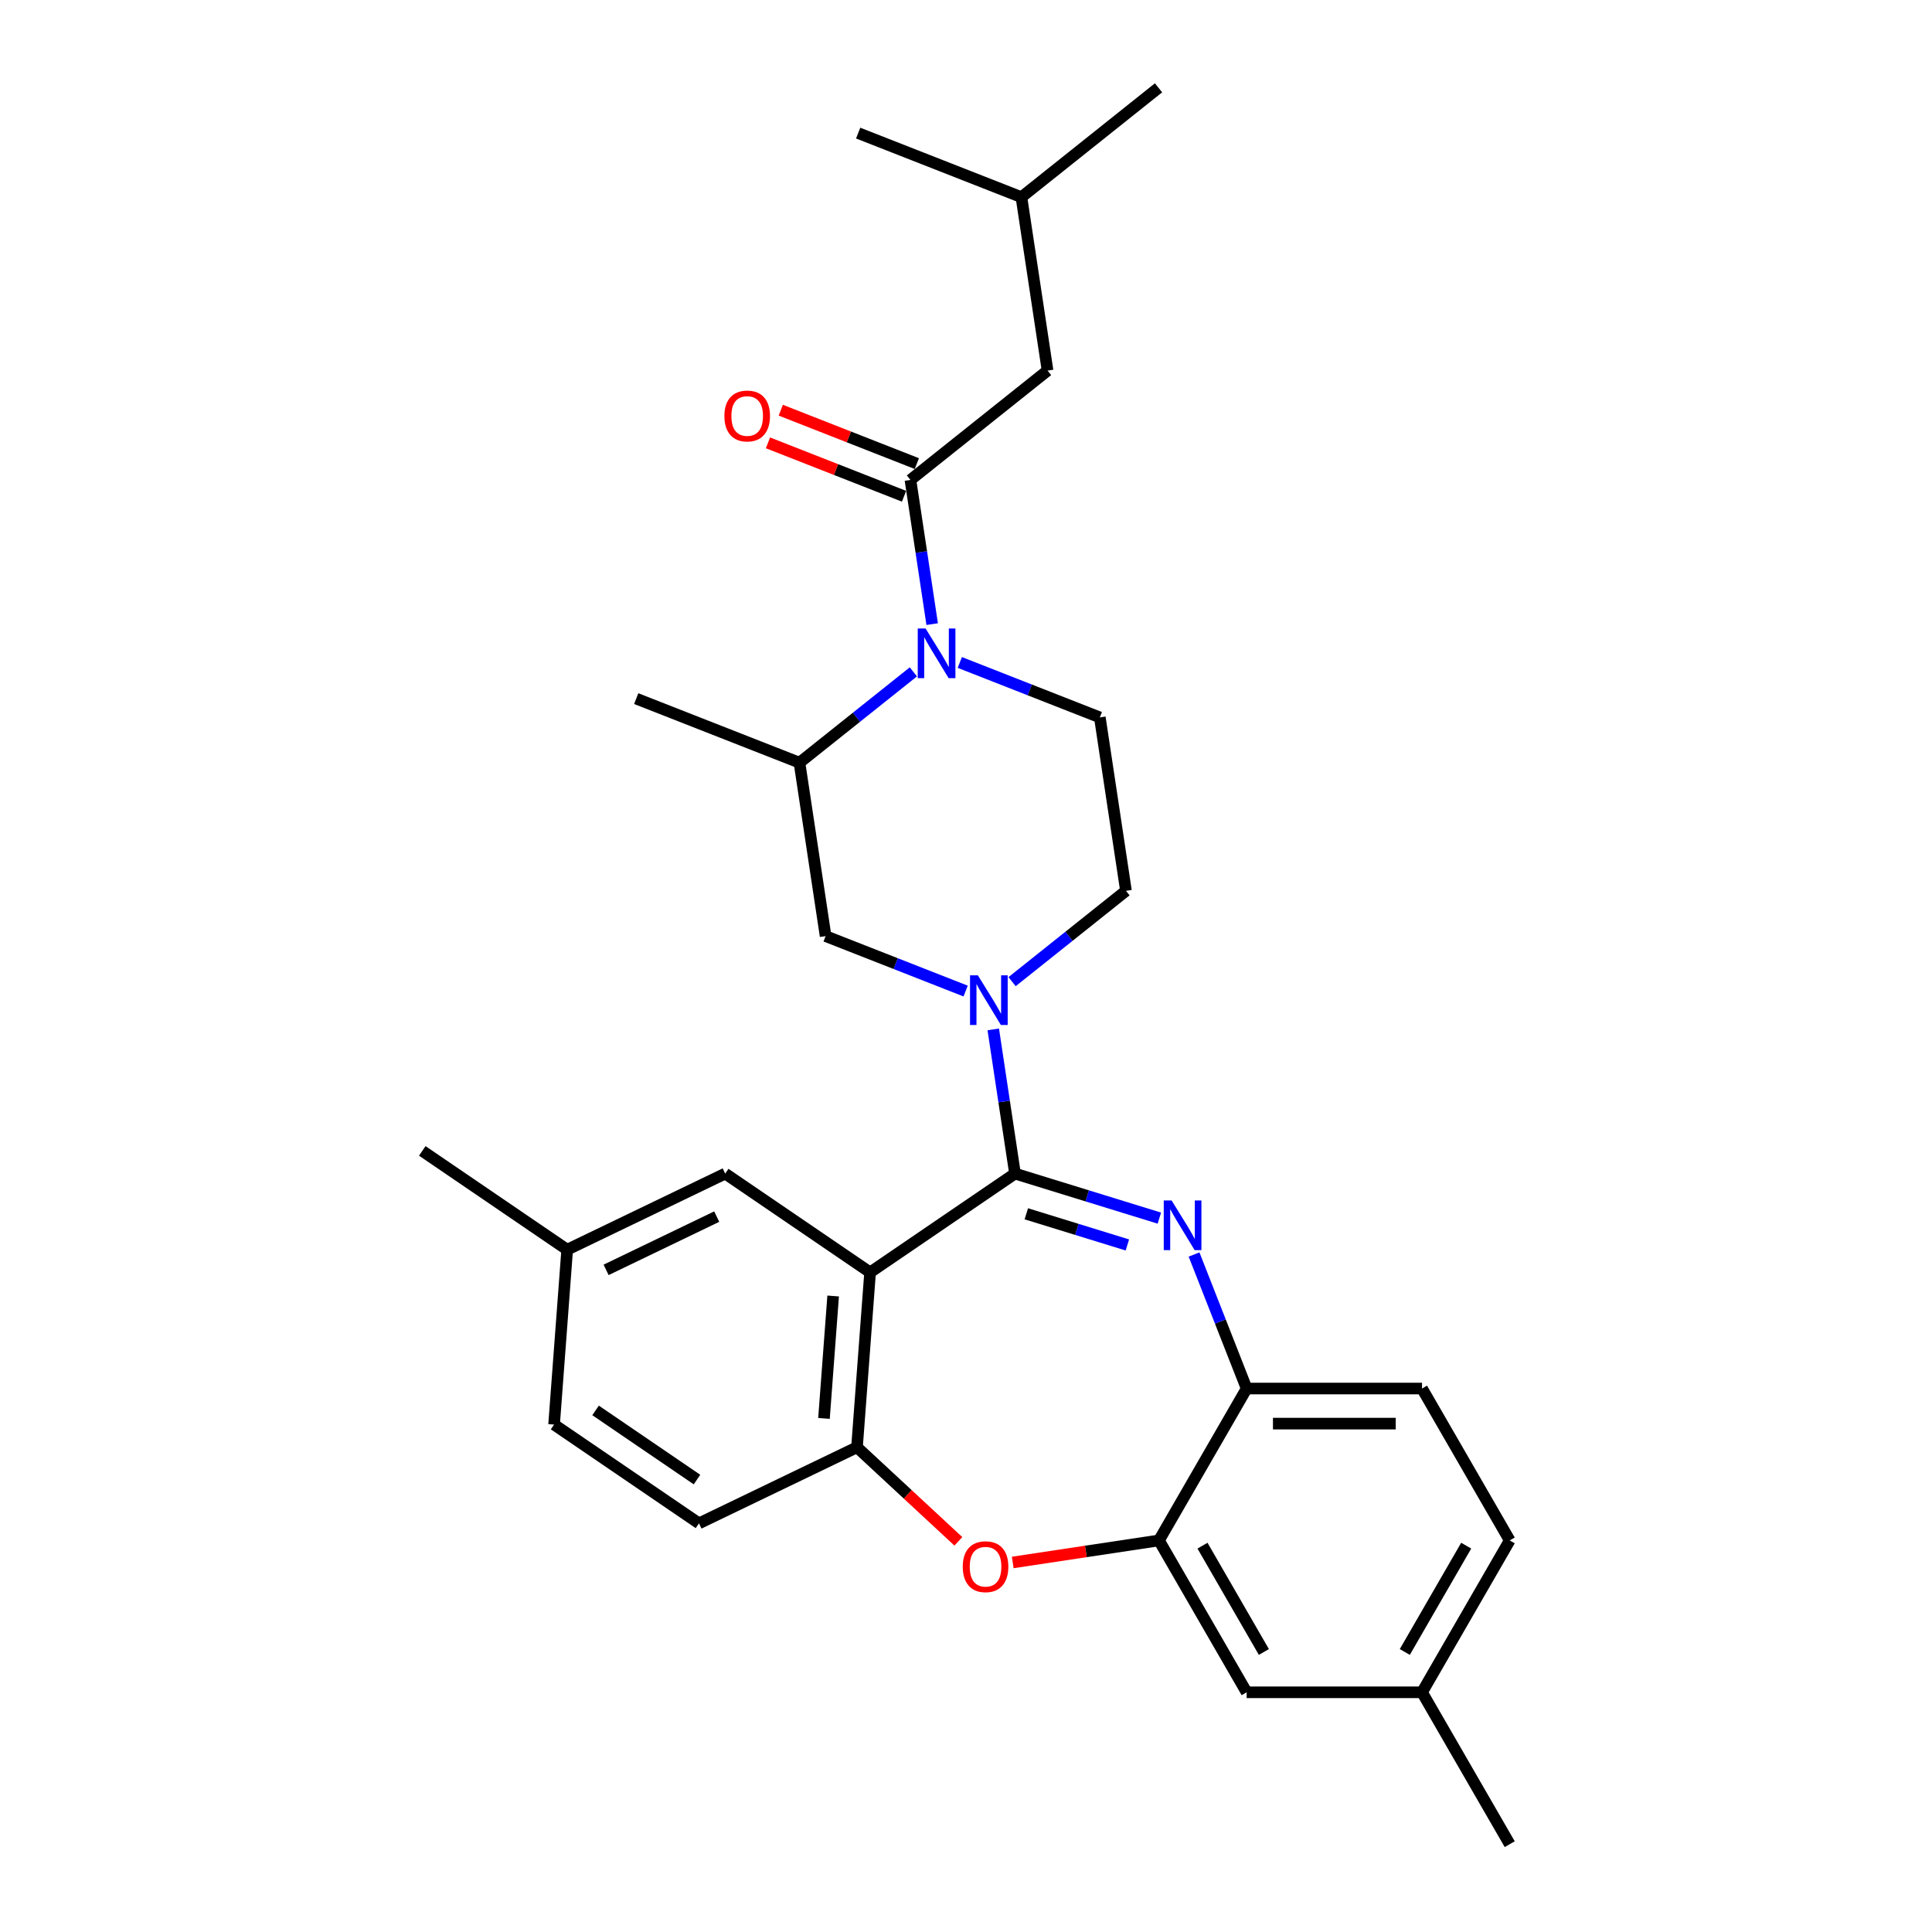 <?xml version='1.0' encoding='iso-8859-1'?>
<svg version='1.1' baseProfile='full'
              xmlns='http://www.w3.org/2000/svg'
                      xmlns:rdkit='http://www.rdkit.org/xml'
                      xmlns:xlink='http://www.w3.org/1999/xlink'
                  xml:space='preserve'
width='1000px' height='1000px' viewBox='0 0 1000 1000'>
<!-- END OF HEADER -->
<rect style='opacity:1.0;fill:#FFFFFF;stroke:none' width='1000' height='1000' x='0' y='0'> </rect>
<path class='bond-0' d='M 542.214,191.812 L 528.685,102.051' style='fill:none;fill-rule:evenodd;stroke:#000000;stroke-width:6px;stroke-linecap:butt;stroke-linejoin:miter;stroke-opacity:1' />
<path class='bond-1' d='M 542.214,191.812 L 471.244,248.409' style='fill:none;fill-rule:evenodd;stroke:#000000;stroke-width:6px;stroke-linecap:butt;stroke-linejoin:miter;stroke-opacity:1' />
<path class='bond-2' d='M 496.792,342.886 L 533.032,357.11' style='fill:none;fill-rule:evenodd;stroke:#0000FF;stroke-width:6px;stroke-linecap:butt;stroke-linejoin:miter;stroke-opacity:1' />
<path class='bond-2' d='M 533.032,357.11 L 569.273,371.333' style='fill:none;fill-rule:evenodd;stroke:#000000;stroke-width:6px;stroke-linecap:butt;stroke-linejoin:miter;stroke-opacity:1' />
<path class='bond-3' d='M 482.494,323.046 L 476.869,285.728' style='fill:none;fill-rule:evenodd;stroke:#0000FF;stroke-width:6px;stroke-linecap:butt;stroke-linejoin:miter;stroke-opacity:1' />
<path class='bond-3' d='M 476.869,285.728 L 471.244,248.409' style='fill:none;fill-rule:evenodd;stroke:#000000;stroke-width:6px;stroke-linecap:butt;stroke-linejoin:miter;stroke-opacity:1' />
<path class='bond-4' d='M 472.755,347.754 L 443.279,371.26' style='fill:none;fill-rule:evenodd;stroke:#0000FF;stroke-width:6px;stroke-linecap:butt;stroke-linejoin:miter;stroke-opacity:1' />
<path class='bond-4' d='M 443.279,371.26 L 413.803,394.766' style='fill:none;fill-rule:evenodd;stroke:#000000;stroke-width:6px;stroke-linecap:butt;stroke-linejoin:miter;stroke-opacity:1' />
<path class='bond-5' d='M 474.561,239.959 L 439.346,226.138' style='fill:none;fill-rule:evenodd;stroke:#000000;stroke-width:6px;stroke-linecap:butt;stroke-linejoin:miter;stroke-opacity:1' />
<path class='bond-5' d='M 439.346,226.138 L 404.131,212.317' style='fill:none;fill-rule:evenodd;stroke:#FF0000;stroke-width:6px;stroke-linecap:butt;stroke-linejoin:miter;stroke-opacity:1' />
<path class='bond-5' d='M 467.928,256.859 L 432.713,243.038' style='fill:none;fill-rule:evenodd;stroke:#000000;stroke-width:6px;stroke-linecap:butt;stroke-linejoin:miter;stroke-opacity:1' />
<path class='bond-5' d='M 432.713,243.038 L 397.498,229.217' style='fill:none;fill-rule:evenodd;stroke:#FF0000;stroke-width:6px;stroke-linecap:butt;stroke-linejoin:miter;stroke-opacity:1' />
<path class='bond-6' d='M 528.685,102.051 L 599.656,45.455' style='fill:none;fill-rule:evenodd;stroke:#000000;stroke-width:6px;stroke-linecap:butt;stroke-linejoin:miter;stroke-opacity:1' />
<path class='bond-7' d='M 528.685,102.051 L 444.186,68.888' style='fill:none;fill-rule:evenodd;stroke:#000000;stroke-width:6px;stroke-linecap:butt;stroke-linejoin:miter;stroke-opacity:1' />
<path class='bond-8' d='M 781.428,797.32 L 736.041,875.933' style='fill:none;fill-rule:evenodd;stroke:#000000;stroke-width:6px;stroke-linecap:butt;stroke-linejoin:miter;stroke-opacity:1' />
<path class='bond-8' d='M 758.897,800.034 L 727.126,855.063' style='fill:none;fill-rule:evenodd;stroke:#000000;stroke-width:6px;stroke-linecap:butt;stroke-linejoin:miter;stroke-opacity:1' />
<path class='bond-9' d='M 781.428,797.32 L 736.041,718.707' style='fill:none;fill-rule:evenodd;stroke:#000000;stroke-width:6px;stroke-linecap:butt;stroke-linejoin:miter;stroke-opacity:1' />
<path class='bond-10' d='M 736.041,875.933 L 781.428,954.545' style='fill:none;fill-rule:evenodd;stroke:#000000;stroke-width:6px;stroke-linecap:butt;stroke-linejoin:miter;stroke-opacity:1' />
<path class='bond-11' d='M 736.041,875.933 L 645.266,875.933' style='fill:none;fill-rule:evenodd;stroke:#000000;stroke-width:6px;stroke-linecap:butt;stroke-linejoin:miter;stroke-opacity:1' />
<path class='bond-12' d='M 645.266,875.933 L 599.879,797.32' style='fill:none;fill-rule:evenodd;stroke:#000000;stroke-width:6px;stroke-linecap:butt;stroke-linejoin:miter;stroke-opacity:1' />
<path class='bond-12' d='M 654.181,855.063 L 622.41,800.034' style='fill:none;fill-rule:evenodd;stroke:#000000;stroke-width:6px;stroke-linecap:butt;stroke-linejoin:miter;stroke-opacity:1' />
<path class='bond-13' d='M 736.041,718.707 L 645.266,718.707' style='fill:none;fill-rule:evenodd;stroke:#000000;stroke-width:6px;stroke-linecap:butt;stroke-linejoin:miter;stroke-opacity:1' />
<path class='bond-13' d='M 722.424,736.862 L 658.882,736.862' style='fill:none;fill-rule:evenodd;stroke:#000000;stroke-width:6px;stroke-linecap:butt;stroke-linejoin:miter;stroke-opacity:1' />
<path class='bond-14' d='M 599.879,797.32 L 645.266,718.707' style='fill:none;fill-rule:evenodd;stroke:#000000;stroke-width:6px;stroke-linecap:butt;stroke-linejoin:miter;stroke-opacity:1' />
<path class='bond-15' d='M 599.879,797.32 L 562.034,803.024' style='fill:none;fill-rule:evenodd;stroke:#000000;stroke-width:6px;stroke-linecap:butt;stroke-linejoin:miter;stroke-opacity:1' />
<path class='bond-15' d='M 562.034,803.024 L 524.189,808.728' style='fill:none;fill-rule:evenodd;stroke:#FF0000;stroke-width:6px;stroke-linecap:butt;stroke-linejoin:miter;stroke-opacity:1' />
<path class='bond-16' d='M 645.266,718.707 L 631.652,684.018' style='fill:none;fill-rule:evenodd;stroke:#000000;stroke-width:6px;stroke-linecap:butt;stroke-linejoin:miter;stroke-opacity:1' />
<path class='bond-16' d='M 631.652,684.018 L 618.038,649.33' style='fill:none;fill-rule:evenodd;stroke:#0000FF;stroke-width:6px;stroke-linecap:butt;stroke-linejoin:miter;stroke-opacity:1' />
<path class='bond-17' d='M 600.084,630.5 L 562.723,618.975' style='fill:none;fill-rule:evenodd;stroke:#0000FF;stroke-width:6px;stroke-linecap:butt;stroke-linejoin:miter;stroke-opacity:1' />
<path class='bond-17' d='M 562.723,618.975 L 525.361,607.451' style='fill:none;fill-rule:evenodd;stroke:#000000;stroke-width:6px;stroke-linecap:butt;stroke-linejoin:miter;stroke-opacity:1' />
<path class='bond-17' d='M 583.524,644.391 L 557.371,636.324' style='fill:none;fill-rule:evenodd;stroke:#0000FF;stroke-width:6px;stroke-linecap:butt;stroke-linejoin:miter;stroke-opacity:1' />
<path class='bond-17' d='M 557.371,636.324 L 531.218,628.257' style='fill:none;fill-rule:evenodd;stroke:#000000;stroke-width:6px;stroke-linecap:butt;stroke-linejoin:miter;stroke-opacity:1' />
<path class='bond-18' d='M 496.048,797.794 L 469.812,773.45' style='fill:none;fill-rule:evenodd;stroke:#FF0000;stroke-width:6px;stroke-linecap:butt;stroke-linejoin:miter;stroke-opacity:1' />
<path class='bond-18' d='M 469.812,773.45 L 443.576,749.107' style='fill:none;fill-rule:evenodd;stroke:#000000;stroke-width:6px;stroke-linecap:butt;stroke-linejoin:miter;stroke-opacity:1' />
<path class='bond-19' d='M 525.361,607.451 L 450.36,658.586' style='fill:none;fill-rule:evenodd;stroke:#000000;stroke-width:6px;stroke-linecap:butt;stroke-linejoin:miter;stroke-opacity:1' />
<path class='bond-20' d='M 525.361,607.451 L 519.736,570.132' style='fill:none;fill-rule:evenodd;stroke:#000000;stroke-width:6px;stroke-linecap:butt;stroke-linejoin:miter;stroke-opacity:1' />
<path class='bond-20' d='M 519.736,570.132 L 514.111,532.813' style='fill:none;fill-rule:evenodd;stroke:#0000FF;stroke-width:6px;stroke-linecap:butt;stroke-linejoin:miter;stroke-opacity:1' />
<path class='bond-21' d='M 450.36,658.586 L 443.576,749.107' style='fill:none;fill-rule:evenodd;stroke:#000000;stroke-width:6px;stroke-linecap:butt;stroke-linejoin:miter;stroke-opacity:1' />
<path class='bond-21' d='M 431.238,670.807 L 426.49,734.172' style='fill:none;fill-rule:evenodd;stroke:#000000;stroke-width:6px;stroke-linecap:butt;stroke-linejoin:miter;stroke-opacity:1' />
<path class='bond-22' d='M 450.36,658.586 L 375.358,607.451' style='fill:none;fill-rule:evenodd;stroke:#000000;stroke-width:6px;stroke-linecap:butt;stroke-linejoin:miter;stroke-opacity:1' />
<path class='bond-23' d='M 443.576,749.107 L 361.791,788.492' style='fill:none;fill-rule:evenodd;stroke:#000000;stroke-width:6px;stroke-linecap:butt;stroke-linejoin:miter;stroke-opacity:1' />
<path class='bond-24' d='M 361.791,788.492 L 286.79,737.357' style='fill:none;fill-rule:evenodd;stroke:#000000;stroke-width:6px;stroke-linecap:butt;stroke-linejoin:miter;stroke-opacity:1' />
<path class='bond-24' d='M 360.768,765.822 L 308.267,730.027' style='fill:none;fill-rule:evenodd;stroke:#000000;stroke-width:6px;stroke-linecap:butt;stroke-linejoin:miter;stroke-opacity:1' />
<path class='bond-25' d='M 286.79,737.357 L 293.574,646.836' style='fill:none;fill-rule:evenodd;stroke:#000000;stroke-width:6px;stroke-linecap:butt;stroke-linejoin:miter;stroke-opacity:1' />
<path class='bond-26' d='M 293.574,646.836 L 218.572,595.701' style='fill:none;fill-rule:evenodd;stroke:#000000;stroke-width:6px;stroke-linecap:butt;stroke-linejoin:miter;stroke-opacity:1' />
<path class='bond-27' d='M 293.574,646.836 L 375.358,607.451' style='fill:none;fill-rule:evenodd;stroke:#000000;stroke-width:6px;stroke-linecap:butt;stroke-linejoin:miter;stroke-opacity:1' />
<path class='bond-27' d='M 313.718,657.286 L 370.968,629.716' style='fill:none;fill-rule:evenodd;stroke:#000000;stroke-width:6px;stroke-linecap:butt;stroke-linejoin:miter;stroke-opacity:1' />
<path class='bond-28' d='M 523.85,508.106 L 553.326,484.6' style='fill:none;fill-rule:evenodd;stroke:#0000FF;stroke-width:6px;stroke-linecap:butt;stroke-linejoin:miter;stroke-opacity:1' />
<path class='bond-28' d='M 553.326,484.6 L 582.802,461.094' style='fill:none;fill-rule:evenodd;stroke:#000000;stroke-width:6px;stroke-linecap:butt;stroke-linejoin:miter;stroke-opacity:1' />
<path class='bond-29' d='M 499.813,512.974 L 463.573,498.75' style='fill:none;fill-rule:evenodd;stroke:#0000FF;stroke-width:6px;stroke-linecap:butt;stroke-linejoin:miter;stroke-opacity:1' />
<path class='bond-29' d='M 463.573,498.75 L 427.332,484.527' style='fill:none;fill-rule:evenodd;stroke:#000000;stroke-width:6px;stroke-linecap:butt;stroke-linejoin:miter;stroke-opacity:1' />
<path class='bond-30' d='M 427.332,484.527 L 413.803,394.766' style='fill:none;fill-rule:evenodd;stroke:#000000;stroke-width:6px;stroke-linecap:butt;stroke-linejoin:miter;stroke-opacity:1' />
<path class='bond-31' d='M 582.802,461.094 L 569.273,371.333' style='fill:none;fill-rule:evenodd;stroke:#000000;stroke-width:6px;stroke-linecap:butt;stroke-linejoin:miter;stroke-opacity:1' />
<path class='bond-32' d='M 413.803,394.766 L 329.304,361.603' style='fill:none;fill-rule:evenodd;stroke:#000000;stroke-width:6px;stroke-linecap:butt;stroke-linejoin:miter;stroke-opacity:1' />
<path  class='atom-1' d='M 479.091 325.316
L 487.515 338.932
Q 488.35 340.275, 489.693 342.708
Q 491.037 345.141, 491.109 345.286
L 491.109 325.316
L 494.523 325.316
L 494.523 351.023
L 491.001 351.023
L 481.959 336.136
Q 480.906 334.393, 479.781 332.396
Q 478.692 330.399, 478.365 329.782
L 478.365 351.023
L 475.024 351.023
L 475.024 325.316
L 479.091 325.316
' fill='#0000FF'/>
<path  class='atom-3' d='M 374.944 215.318
Q 374.944 209.145, 377.994 205.696
Q 381.044 202.246, 386.745 202.246
Q 392.445 202.246, 395.495 205.696
Q 398.545 209.145, 398.545 215.318
Q 398.545 221.563, 395.459 225.122
Q 392.373 228.644, 386.745 228.644
Q 381.08 228.644, 377.994 225.122
Q 374.944 221.599, 374.944 215.318
M 386.745 225.739
Q 390.666 225.739, 392.772 223.124
Q 394.914 220.474, 394.914 215.318
Q 394.914 210.271, 392.772 207.729
Q 390.666 205.151, 386.745 205.151
Q 382.823 205.151, 380.681 207.693
Q 378.575 210.235, 378.575 215.318
Q 378.575 220.51, 380.681 223.124
Q 382.823 225.739, 386.745 225.739
' fill='#FF0000'/>
<path  class='atom-12' d='M 606.42 621.354
L 614.844 634.97
Q 615.679 636.313, 617.023 638.746
Q 618.366 641.179, 618.439 641.324
L 618.439 621.354
L 621.852 621.354
L 621.852 647.061
L 618.33 647.061
L 609.289 632.174
Q 608.236 630.431, 607.11 628.434
Q 606.021 626.437, 605.694 625.82
L 605.694 647.061
L 602.353 647.061
L 602.353 621.354
L 606.42 621.354
' fill='#0000FF'/>
<path  class='atom-13' d='M 498.318 810.921
Q 498.318 804.749, 501.368 801.299
Q 504.418 797.85, 510.119 797.85
Q 515.819 797.85, 518.869 801.299
Q 521.919 804.749, 521.919 810.921
Q 521.919 817.167, 518.833 820.725
Q 515.747 824.247, 510.119 824.247
Q 504.454 824.247, 501.368 820.725
Q 498.318 817.203, 498.318 810.921
M 510.119 821.342
Q 514.04 821.342, 516.146 818.728
Q 518.288 816.077, 518.288 810.921
Q 518.288 805.874, 516.146 803.333
Q 514.04 800.755, 510.119 800.755
Q 506.197 800.755, 504.055 803.296
Q 501.949 805.838, 501.949 810.921
Q 501.949 816.114, 504.055 818.728
Q 506.197 821.342, 510.119 821.342
' fill='#FF0000'/>
<path  class='atom-21' d='M 506.149 504.837
L 514.573 518.453
Q 515.408 519.796, 516.752 522.229
Q 518.095 524.662, 518.168 524.807
L 518.168 504.837
L 521.581 504.837
L 521.581 530.544
L 518.059 530.544
L 509.018 515.657
Q 507.965 513.914, 506.839 511.917
Q 505.75 509.92, 505.423 509.303
L 505.423 530.544
L 502.083 530.544
L 502.083 504.837
L 506.149 504.837
' fill='#0000FF'/>
</svg>
